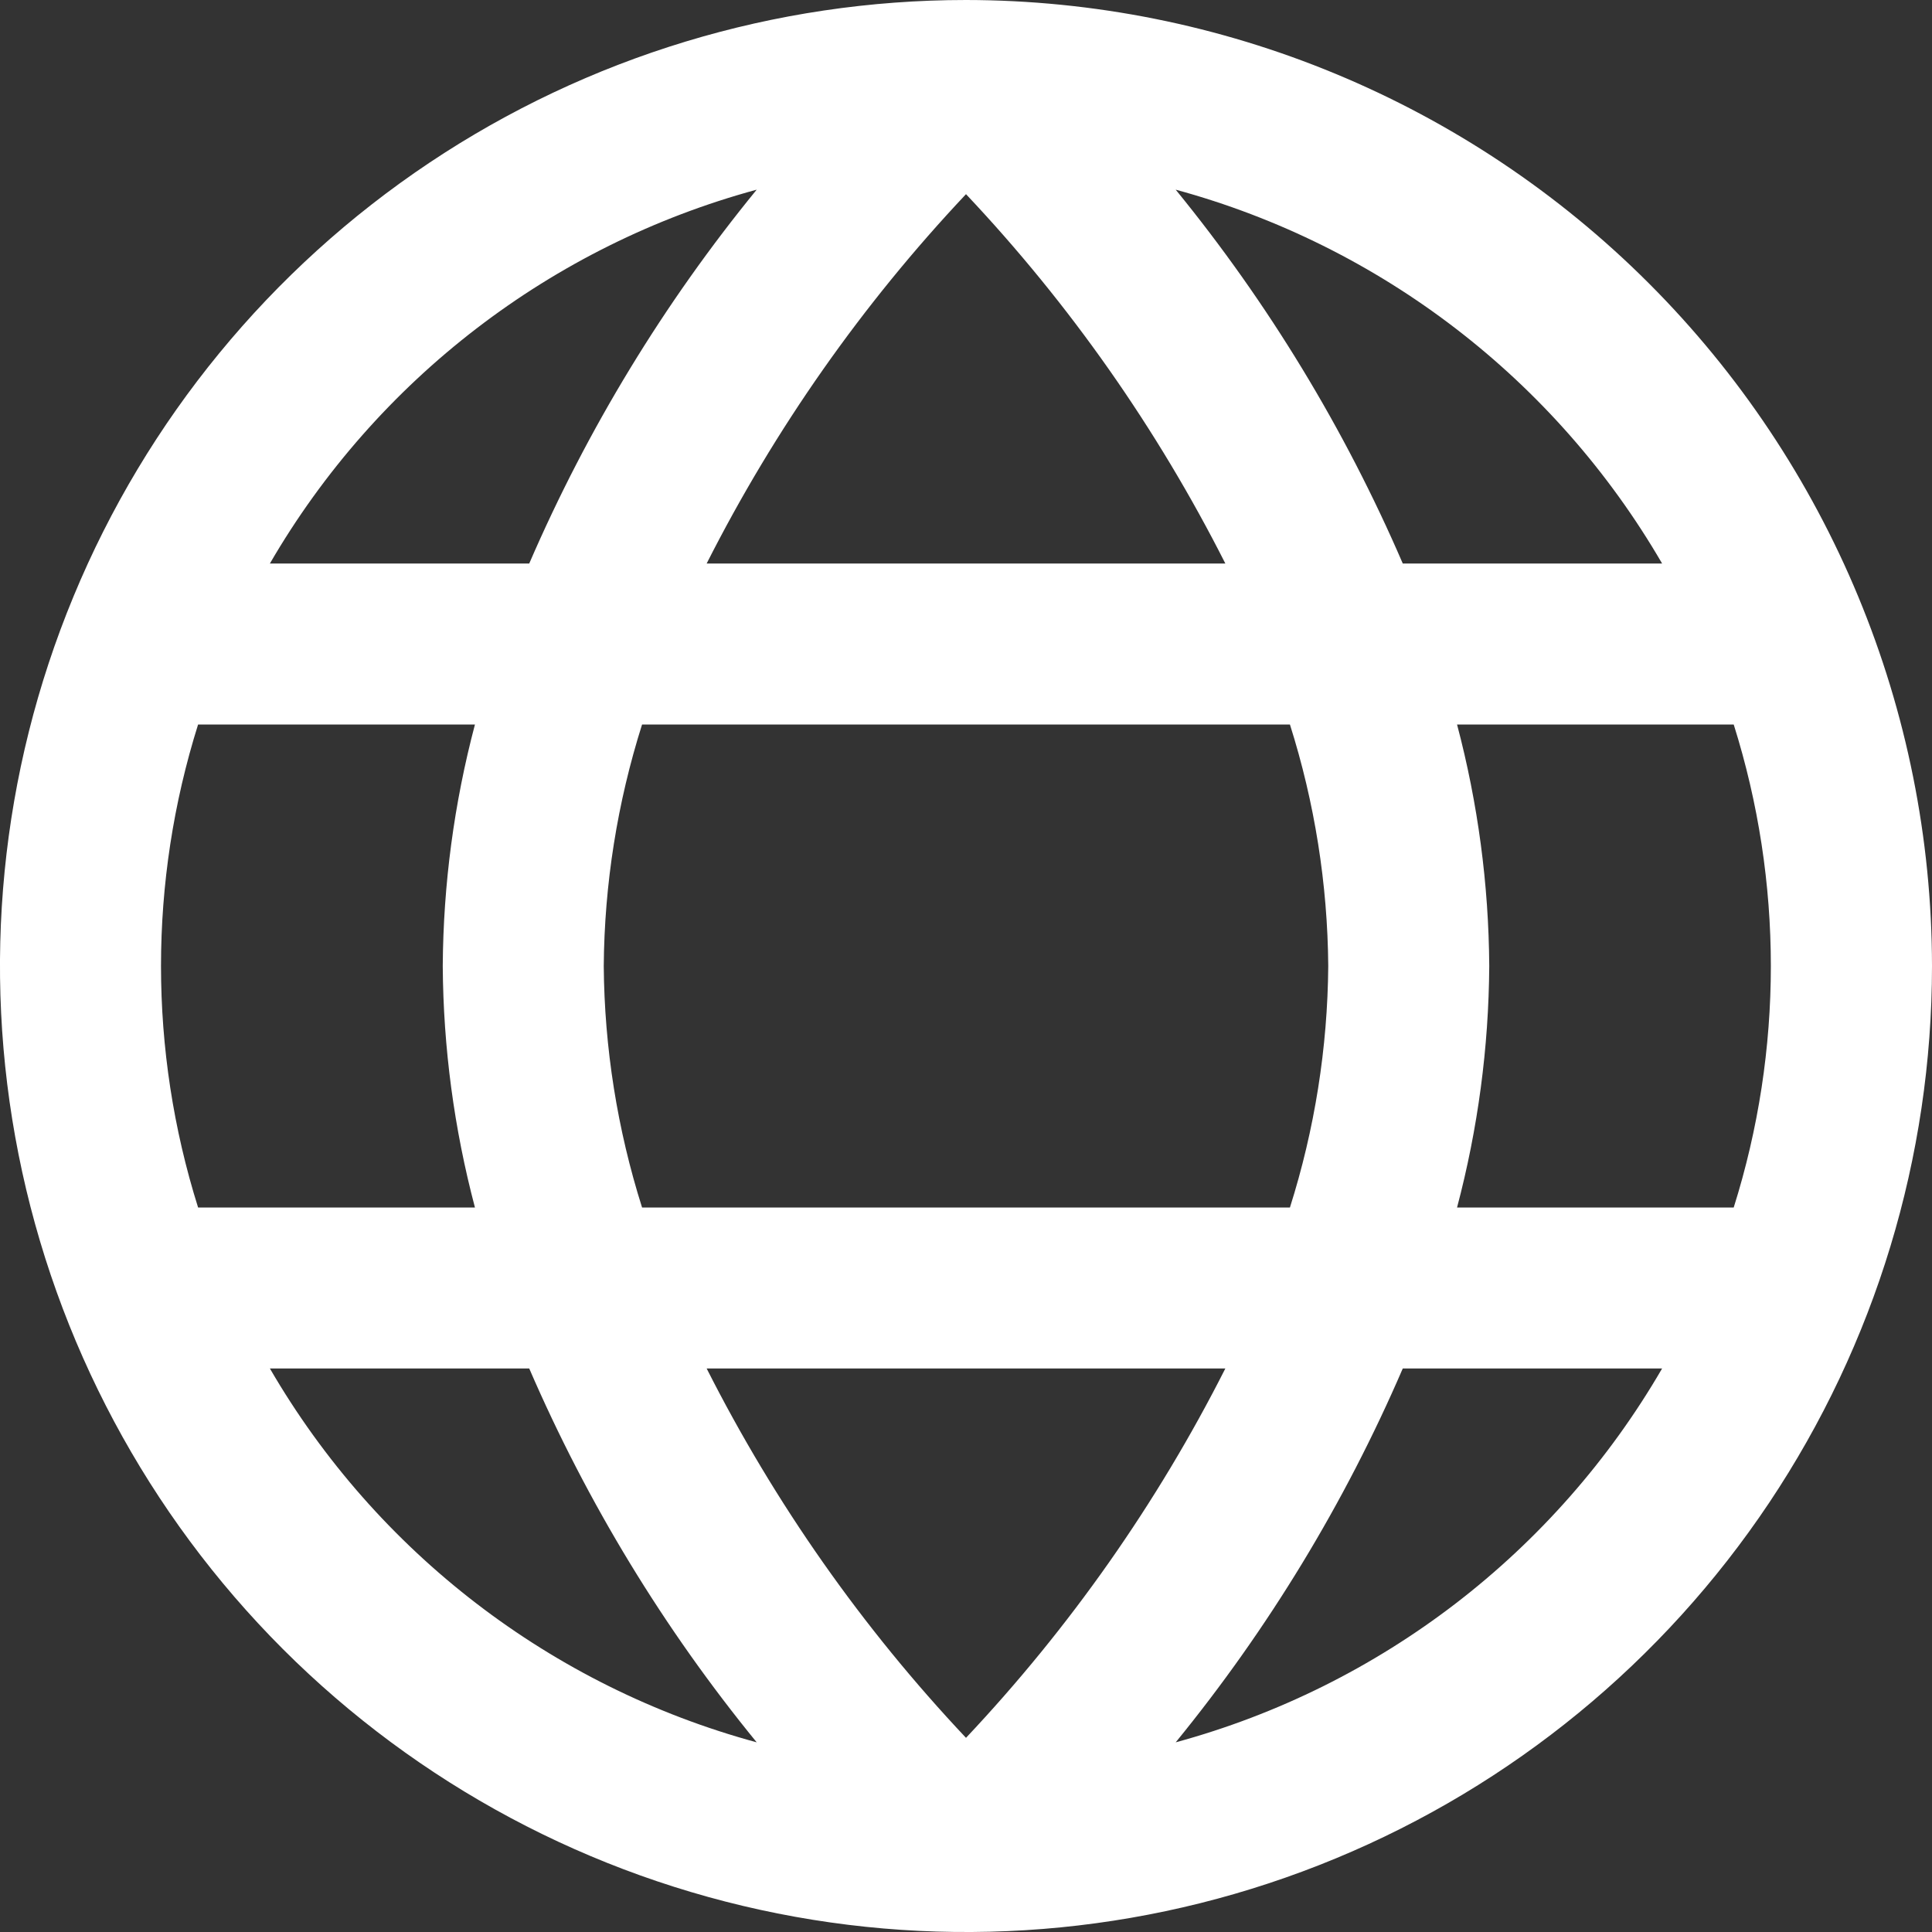 <svg width="30" height="30" viewBox="0 0 30 30" fill="none" xmlns="http://www.w3.org/2000/svg">
<rect x="0" y="0" width="30" height="30" fill="#333333" stroke="none"/>
<path d="M15 0C12.033 0 9.133 0.88 6.666 2.528C4.2 4.176 2.277 6.519 1.142 9.26C0.006 12.001 -0.291 15.017 0.288 17.926C0.867 20.836 2.296 23.509 4.393 25.607C6.491 27.704 9.164 29.133 12.074 29.712C14.983 30.291 17.999 29.994 20.74 28.858C23.481 27.723 25.824 25.8 27.472 23.334C29.12 20.867 30 17.967 30 15C29.996 11.023 28.414 7.21 25.602 4.398C22.79 1.586 18.977 0.004 15 0ZM25.809 8.75H21.782C20.881 6.661 19.695 4.708 18.256 2.945C21.439 3.811 24.153 5.897 25.809 8.75ZM20.625 15C20.615 16.273 20.414 17.537 20.03 18.75H9.97C9.586 17.537 9.385 16.273 9.375 15C9.385 13.727 9.586 12.463 9.97 11.25H20.03C20.414 12.463 20.615 13.727 20.625 15ZM10.973 21.25H19.027C17.967 23.345 16.61 25.276 15 26.985C13.389 25.276 12.033 23.345 10.973 21.25ZM10.973 8.75C12.034 6.655 13.39 4.724 15 3.015C16.611 4.723 17.967 6.655 19.027 8.75H10.973ZM11.75 2.945C10.31 4.707 9.121 6.661 8.218 8.75H4.191C5.849 5.896 8.565 3.81 11.75 2.945ZM3.076 11.25H7.375C7.051 12.474 6.883 13.734 6.875 15C6.883 16.266 7.051 17.526 7.375 18.75H3.076C2.308 16.309 2.308 13.691 3.076 11.25ZM4.191 21.25H8.218C9.121 23.339 10.31 25.293 11.75 27.055C8.565 26.19 5.849 24.105 4.191 21.25ZM18.256 27.055C19.695 25.292 20.881 23.339 21.782 21.25H25.809C24.153 24.103 21.439 26.189 18.256 27.055ZM26.924 18.75H22.625C22.949 17.526 23.117 16.266 23.125 15C23.117 13.734 22.949 12.474 22.625 11.25H26.921C27.69 13.691 27.69 16.309 26.921 18.75H26.924Z" fill="white"/>
</svg>
